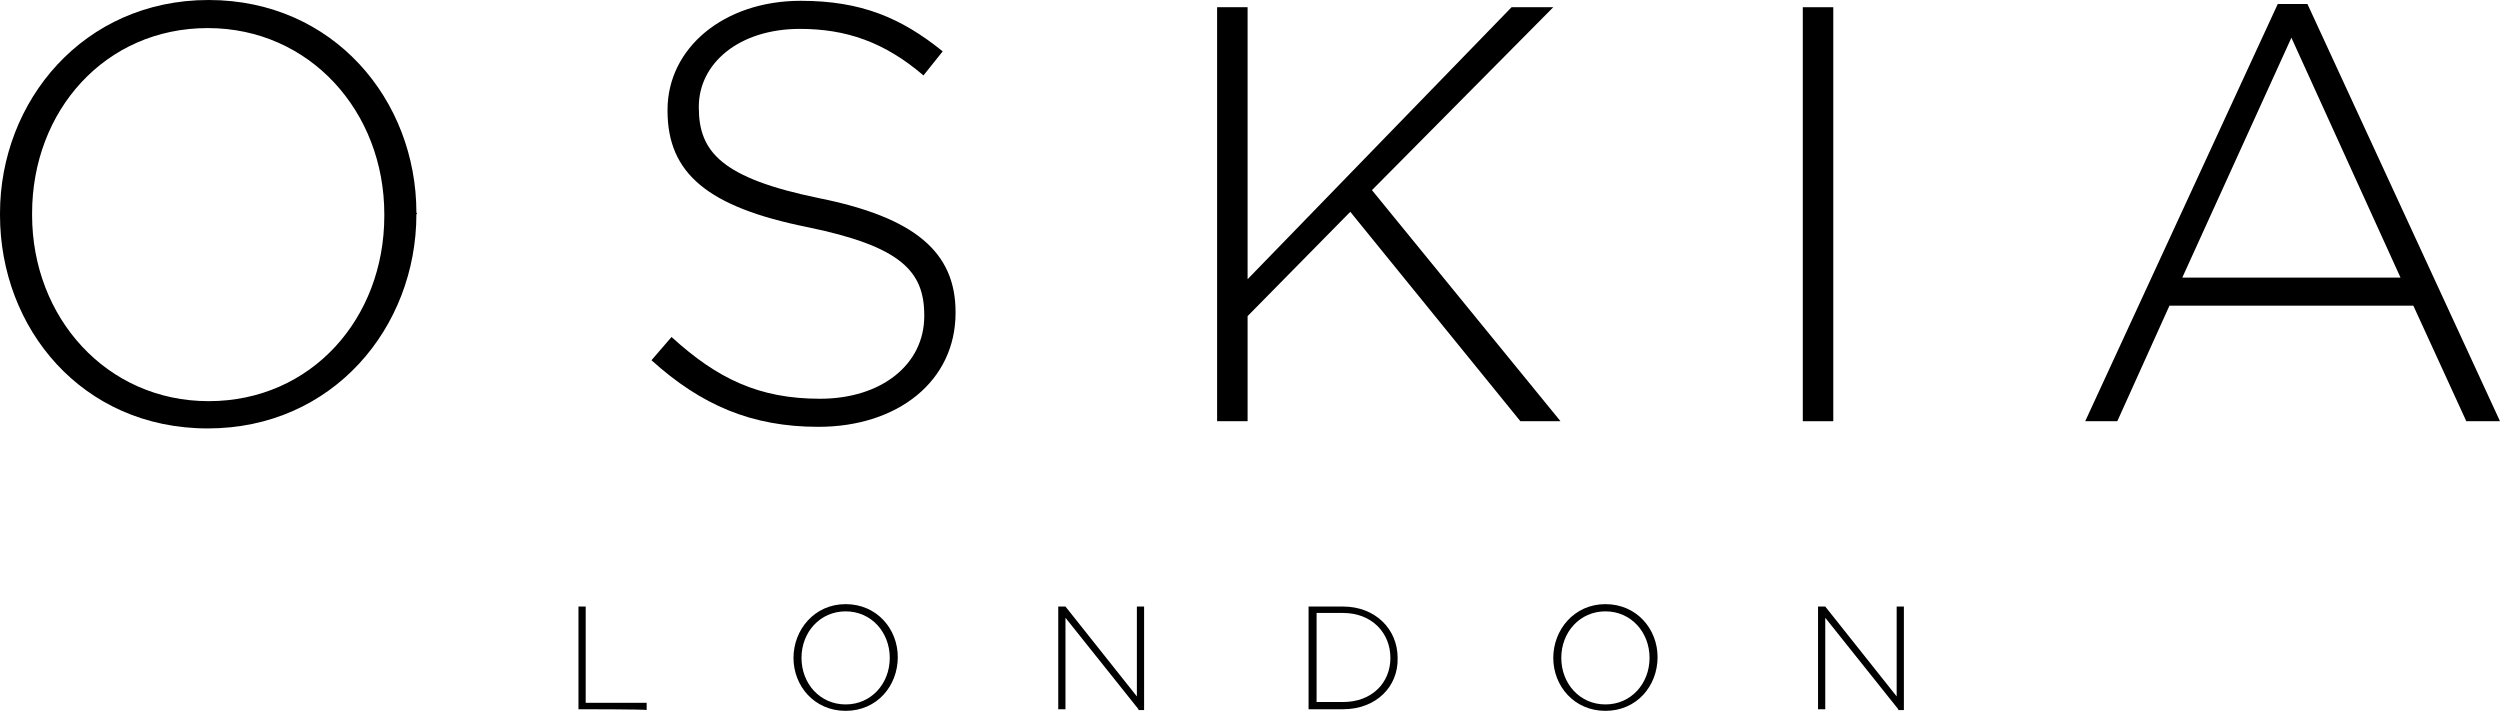 <?xml version="1.0" encoding="utf-8"?>
<!-- Generator: Adobe Illustrator 24.2.0, SVG Export Plug-In . SVG Version: 6.00 Build 0)  -->
<svg version="1.1" id="Layer_1" xmlns="http://www.w3.org/2000/svg" xmlns:xlink="http://www.w3.org/1999/xlink" x="0px" y="0px"
	 viewBox="0 0 311.6 88.6" style="enable-background:new 0 0 311.6 88.6;" xml:space="preserve">
<g>
	<path d="M25.9,53.4C10.2,53.4,0,40.9,0,26.8v-0.2C0,12.6,10.4,0,26,0s25.9,12.5,25.9,26.5c0.1,0.1,0.1,0.1,0,0.2
		C51.9,40.8,41.5,53.4,25.9,53.4z M47.9,26.7c0-12.8-9.3-23.2-22-23.2C13.1,3.5,4,13.8,4,26.6v0.2c0,12.8,9.3,23.2,22,23.2
		c12.8,0,21.9-10.3,21.9-23.1V26.7z"/>
	<path d="M102,53.2c-8.3,0-14.6-2.7-20.8-8.3l2.5-2.9c5.7,5.2,10.9,7.7,18.5,7.7c7.7,0,13-4.3,13-10.3v-0.1c0-5.5-2.9-8.6-14.6-11
		c-12.4-2.5-17.4-6.7-17.4-14.5v-0.1c0-7.7,7-13.6,16.6-13.6c7.5,0,12.5,2.1,17.7,6.3l-2.4,3c-4.9-4.2-9.7-5.8-15.4-5.8
		c-7.6,0-12.6,4.3-12.6,9.7v0.1c0,5.5,2.8,8.8,15,11.3c11.9,2.4,17,6.7,17,14.2v0.1C119.1,47.5,111.9,53.2,102,53.2z"/>
	<path d="M189.5,52.5l-21.2-26.1l-12.8,13v13.1h-3.8V0.9h3.8v33.9l32.9-33.9h5.2l-22.6,22.8l23.5,28.8
		C194.5,52.5,189.5,52.5,189.5,52.5z"/>
	<path d="M224.7,52.5V0.9h3.8v51.6H224.7z"/>
	<path d="M307.4,52.5l-6.6-14.4h-30.4l-6.5,14.4h-4l24-52h3.7l24,52H307.4z M285.6,4.7L272,34.6h27.2L285.6,4.7z"/>
</g>
<g>
	<path d="M72.1,88.4V75.6h0.9v12h7.6v0.9C80.6,88.4,72.1,88.4,72.1,88.4z"/>
	<path d="M105.4,88.6c-3.9,0-6.5-3.1-6.5-6.6v0c0-3.5,2.6-6.7,6.5-6.7c3.9,0,6.5,3.1,6.5,6.6c0,0,0,0,0,0
		C111.9,85.5,109.3,88.6,105.4,88.6z M110.9,82c0-3.2-2.3-5.8-5.5-5.8c-3.2,0-5.5,2.6-5.5,5.8v0c0,3.2,2.3,5.8,5.5,5.8
		S110.9,85.2,110.9,82L110.9,82L110.9,82z"/>
	<path d="M141.9,88.4L132.8,77v11.4h-0.9V75.6h0.9l8.9,11.2V75.6h0.9v12.9H141.9z"/>
	<path d="M167.4,88.4h-4.3V75.6h4.3c4,0,6.8,2.8,6.8,6.4v0C174.3,85.6,171.5,88.4,167.4,88.4z M173.3,82c0-3.1-2.3-5.6-5.9-5.6h-3.3
		v11.1h3.3C171,87.5,173.3,85.1,173.3,82L173.3,82z"/>
	<path d="M200.1,88.6c-3.9,0-6.5-3.1-6.5-6.6v0c0-3.5,2.6-6.7,6.5-6.7c3.9,0,6.5,3.1,6.5,6.6c0,0,0,0,0,0
		C206.6,85.5,204,88.6,200.1,88.6z M205.6,82c0-3.2-2.3-5.8-5.5-5.8c-3.2,0-5.5,2.6-5.5,5.8v0c0,3.2,2.3,5.8,5.5,5.8
		S205.6,85.2,205.6,82L205.6,82z"/>
	<path d="M236.6,88.4L227.5,77v11.4h-0.9V75.6h0.9l8.9,11.2V75.6h0.9v12.9H236.6z"/>
</g>
</svg>
